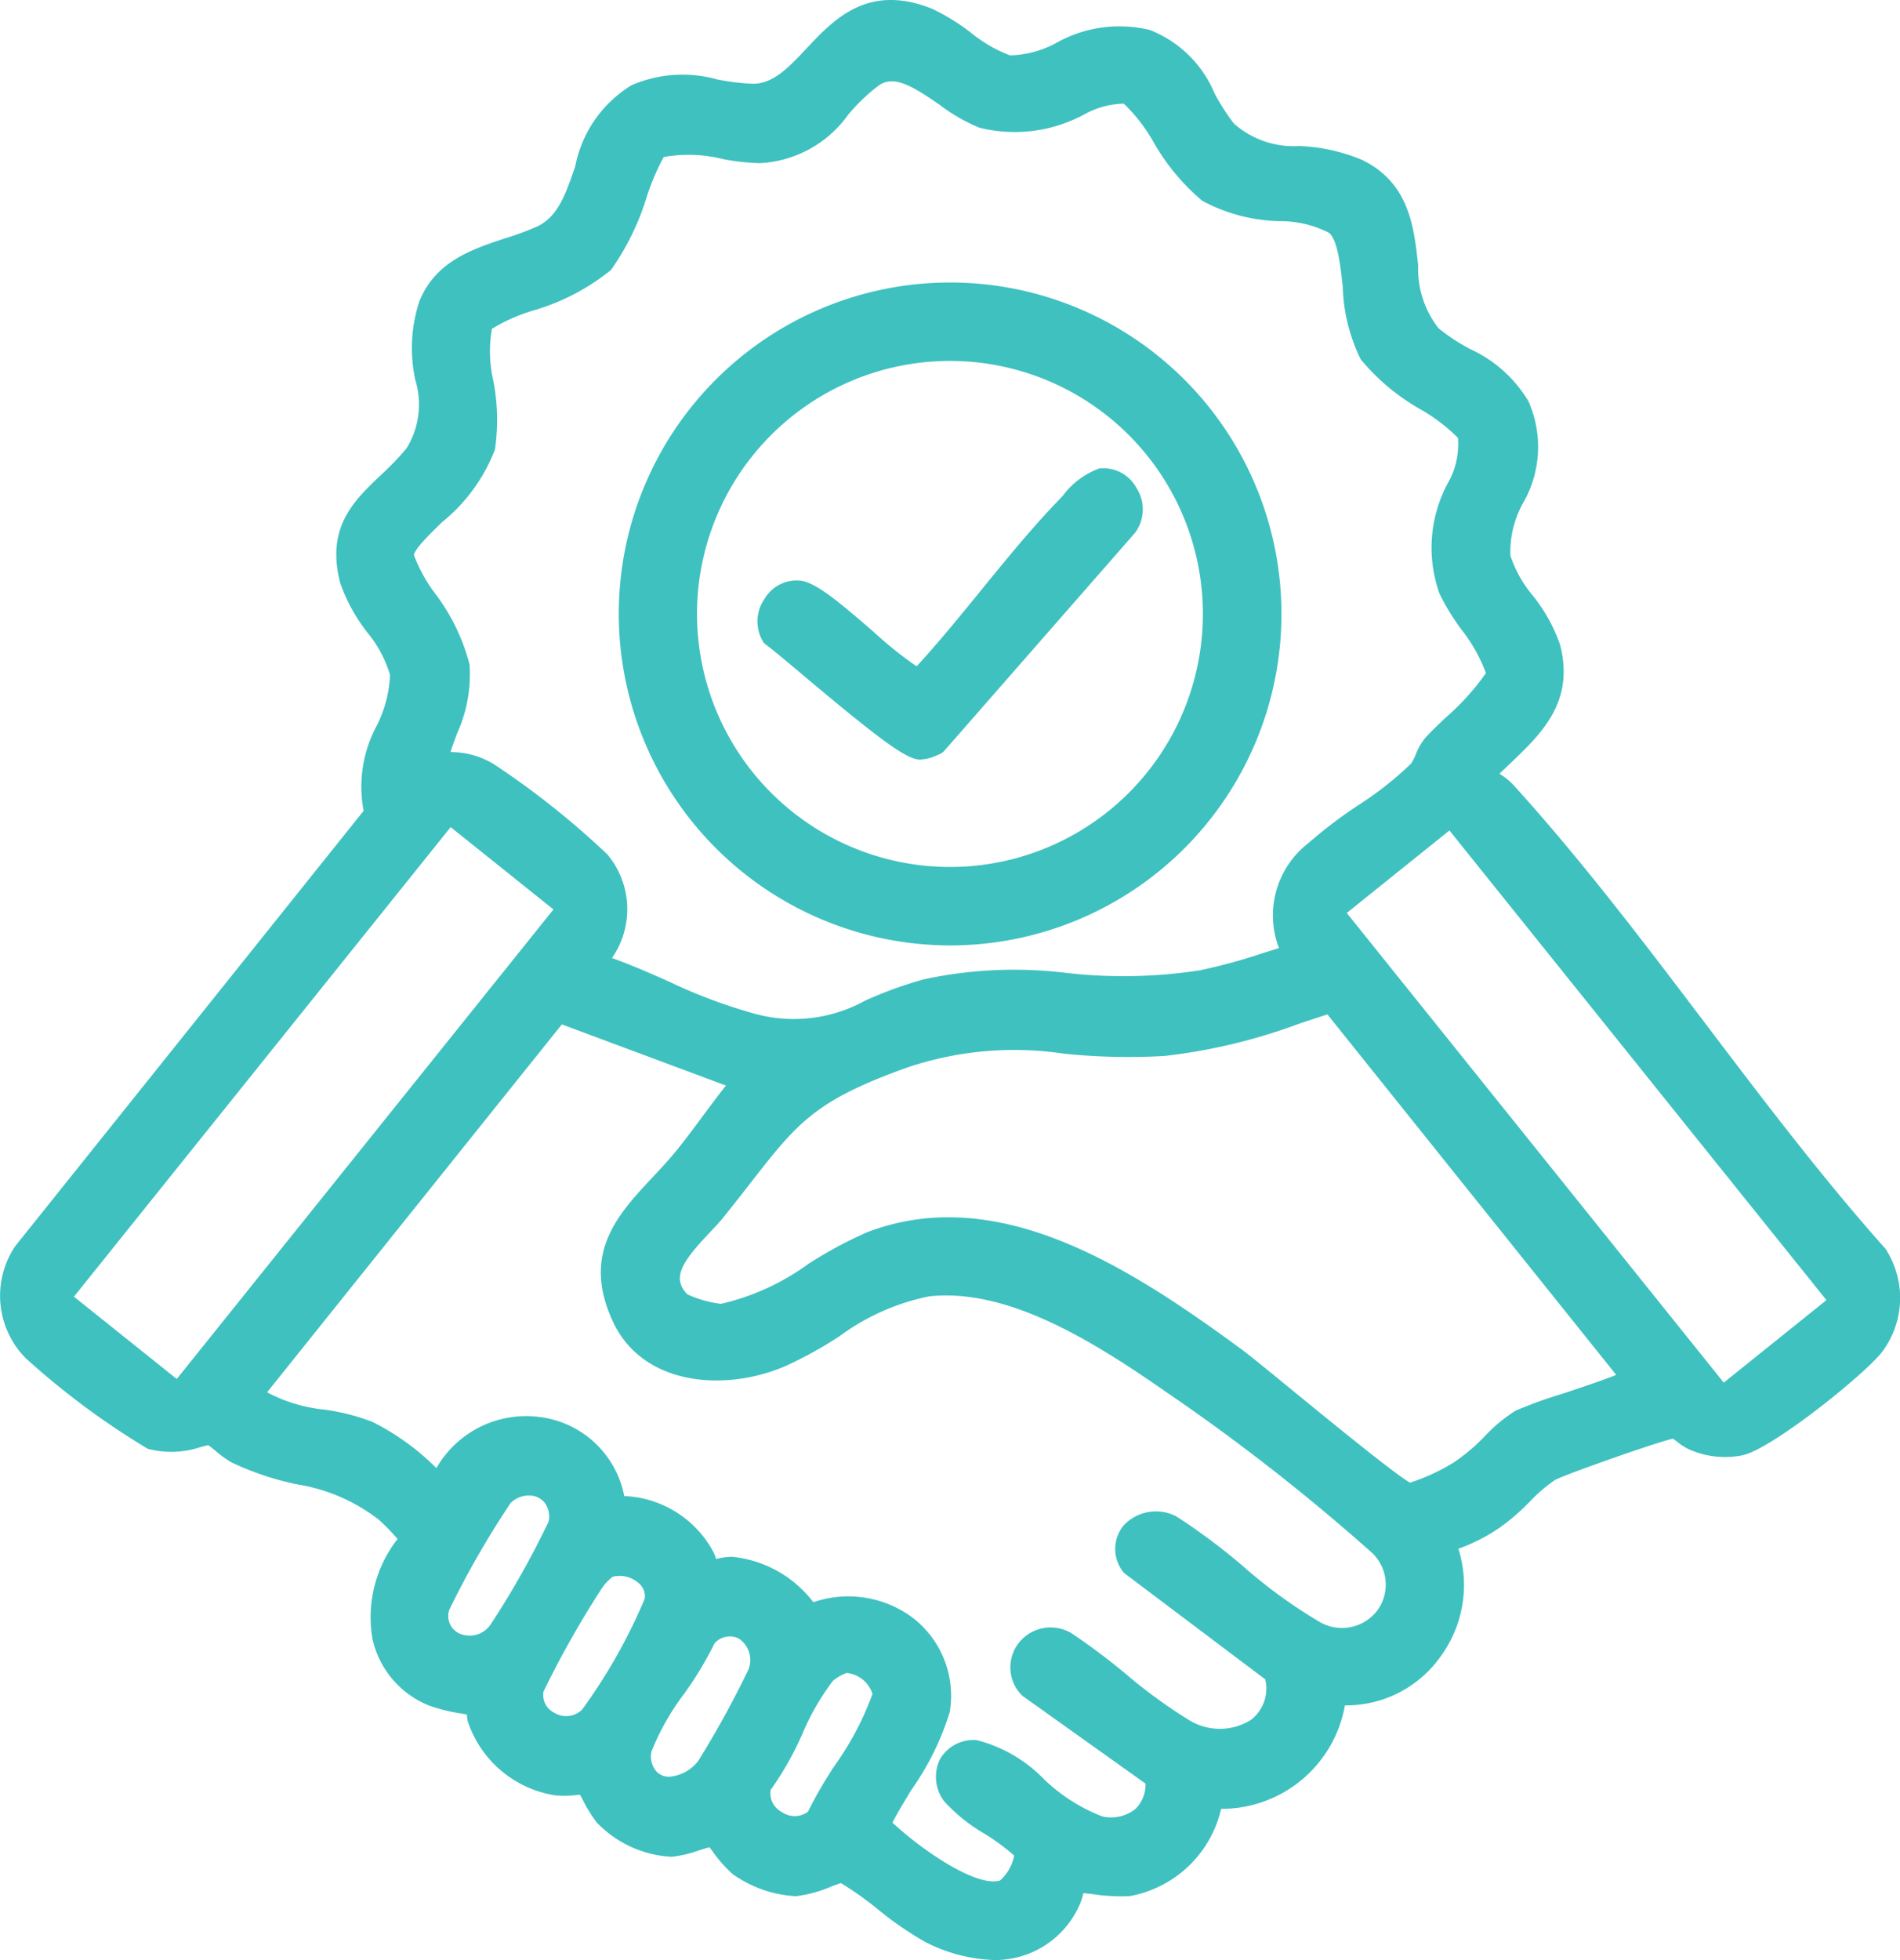 <?xml version="1.0" encoding="UTF-8"?> <svg xmlns="http://www.w3.org/2000/svg" xmlns:xlink="http://www.w3.org/1999/xlink" width="70.612" height="72.82" viewBox="0 0 70.612 72.82"><defs><clipPath id="clip-path"><rect id="Rectángulo_118" data-name="Rectángulo 118" width="70.612" height="72.82" fill="#3fc1c0"></rect></clipPath></defs><g id="Grupo_88" data-name="Grupo 88" clip-path="url(#clip-path)"><path id="Trazado_159" data-name="Trazado 159" d="M70.12,46.464a.442.442,0,0,0-.059-.084c-2.329-2.611-4.544-5.534-6.686-8.36-2.283-3.013-4.644-6.128-7.155-8.884a2.362,2.362,0,0,0-.42-.343l-.071-.049c.128-.125.256-.247.383-.368,1.186-1.129,2.413-2.3,1.867-4.424a6.128,6.128,0,0,0-1.019-1.831,4.545,4.545,0,0,1-.827-1.475,3.732,3.732,0,0,1,.455-1.93A4.177,4.177,0,0,0,56.8,14.9a4.9,4.9,0,0,0-2.175-1.938,7.283,7.283,0,0,1-1.164-.768,3.578,3.578,0,0,1-.756-2.333c-.155-1.435-.331-3.062-2.079-3.918a6.7,6.7,0,0,0-2.337-.518,3.354,3.354,0,0,1-2.434-.837,8.016,8.016,0,0,1-.721-1.127,4.308,4.308,0,0,0-2.4-2.347,4.776,4.776,0,0,0-3.482.483,3.782,3.782,0,0,1-1.717.46,5.2,5.2,0,0,1-1.466-.853A7.92,7.92,0,0,0,34.641.326c-2.383-.959-3.652.393-4.672,1.479-.665.709-1.246,1.322-2.01,1.306a8.3,8.3,0,0,1-1.312-.162,4.769,4.769,0,0,0-3.177.218,4.549,4.549,0,0,0-2.091,3.008c-.343,1.009-.64,1.881-1.424,2.243a11.261,11.261,0,0,1-1.174.434c-1.224.4-2.612.863-3.2,2.355a5.583,5.583,0,0,0-.145,2.914,3.1,3.1,0,0,1-.325,2.531,10.067,10.067,0,0,1-.96,1c-1,.951-2.041,1.935-1.509,4a6.393,6.393,0,0,0,1,1.832,4.509,4.509,0,0,1,.853,1.587,4.585,4.585,0,0,1-.488,1.877,4.8,4.8,0,0,0-.494,3.175L.577,46.281l-.024.033a3.3,3.3,0,0,0,.4,4.141,28.76,28.76,0,0,0,4.537,3.368,3.426,3.426,0,0,0,1.97-.065c.092-.025.212-.057.284-.069.068.05.177.139.254.2a3.831,3.831,0,0,0,.6.436,10.575,10.575,0,0,0,2.461.823,6.658,6.658,0,0,1,3.006,1.3,6.586,6.586,0,0,1,.612.617l.1.107a4.722,4.722,0,0,0-.93,3.737,3.482,3.482,0,0,0,2.1,2.454,6.428,6.428,0,0,0,1.229.3l.175.033a1.174,1.174,0,0,0,.085.4A4.09,4.09,0,0,0,20.643,66.7a4.35,4.35,0,0,0,.881-.024l.031,0c.035.063.073.134.106.194a5.09,5.09,0,0,0,.522.842,4.156,4.156,0,0,0,2.745,1.268h.053a4.506,4.506,0,0,0,1.007-.242c.114-.035.263-.081.378-.113l.107.14a4.808,4.808,0,0,0,.762.863,4.452,4.452,0,0,0,2.342.817,4.736,4.736,0,0,0,1.318-.36c.116-.042.264-.1.357-.126a11.942,11.942,0,0,1,1.364.965,12.584,12.584,0,0,0,1.748,1.209,6,6,0,0,0,2.591.684,3.431,3.431,0,0,0,3.085-1.879,2.539,2.539,0,0,0,.224-.609l.311.034a7.091,7.091,0,0,0,1.4.081A4.27,4.27,0,0,0,45.383,67.2a4.657,4.657,0,0,0,4.6-3.844,4.3,4.3,0,0,0,3.553-1.813,4.485,4.485,0,0,0,.664-4.006,6.744,6.744,0,0,0,1.542-.789,8.137,8.137,0,0,0,1.112-.962,5.706,5.706,0,0,1,.94-.806c.332-.184,3.716-1.387,4.38-1.532.046.03.109.077.155.112a2.081,2.081,0,0,0,.479.3,3.289,3.289,0,0,0,1.912.212c1.065-.178,4.606-3.033,5.227-3.848a3.336,3.336,0,0,0,.175-3.752M53.867,30.852,67.878,48.3l-3.816,3.065L50.051,33.917ZM41.747,56.687a1.373,1.373,0,0,0-.037,1.667.445.445,0,0,0,.107.115l5.206,3.921a1.473,1.473,0,0,1-.527,1.5,2.174,2.174,0,0,1-2.325,0,19.1,19.1,0,0,1-2.33-1.7,24.056,24.056,0,0,0-2.014-1.511l-.037-.021a1.507,1.507,0,0,0-1.925.373,1.474,1.474,0,0,0,.08,1.917.447.447,0,0,0,.079.072l4.549,3.242a1.273,1.273,0,0,1-.376.942,1.456,1.456,0,0,1-1.232.277A6.5,6.5,0,0,1,38.8,66.1a5.3,5.3,0,0,0-2.5-1.453,1.438,1.438,0,0,0-1.362.7,1.5,1.5,0,0,0,.159,1.582,6.34,6.34,0,0,0,1.5,1.2,8.1,8.1,0,0,1,1.094.806,1.644,1.644,0,0,1-.529.928c-.844.254-2.815-1.057-3.994-2.15.134-.274.437-.778.691-1.2a10.266,10.266,0,0,0,1.438-2.91,3.657,3.657,0,0,0-1.388-3.511,4.007,4.007,0,0,0-3.682-.569,4.335,4.335,0,0,0-3.017-1.687,2.507,2.507,0,0,0-.6.082,1.107,1.107,0,0,0-.091-.248A3.939,3.939,0,0,0,23.2,55.579a3.66,3.66,0,0,0-3.159-2.938,3.842,3.842,0,0,0-3.823,1.9,9.135,9.135,0,0,0-2.386-1.721,7.982,7.982,0,0,0-1.794-.454,5.738,5.738,0,0,1-2.112-.641L20.88,38.057l6.1,2.272c-.3.377-.586.763-.866,1.14-.314.423-.639.861-.972,1.272-.283.349-.594.682-.894,1-1.3,1.391-2.636,2.83-1.473,5.349,1.091,2.365,4.093,2.633,6.363,1.684A14.918,14.918,0,0,0,31.2,49.641a8.413,8.413,0,0,1,3.342-1.483c2.831-.292,5.873,1.518,8.74,3.517a75.528,75.528,0,0,1,7.63,5.944,1.627,1.627,0,0,1,.283,2.2A1.651,1.651,0,0,1,49,60.23a18.709,18.709,0,0,1-2.77-2.015,22.848,22.848,0,0,0-2.518-1.883.425.425,0,0,0-.062-.031,1.643,1.643,0,0,0-1.907.387M16.7,59.8a33.149,33.149,0,0,1,2.278-3.964.962.962,0,0,1,.673-.277h.019a.746.746,0,0,1,.544.234h0a.848.848,0,0,1,.172.741,32.434,32.434,0,0,1-2.156,3.822.942.942,0,0,1-1.177.32A.713.713,0,0,1,16.7,59.8m3.5,3.04a35.932,35.932,0,0,1,2.12-3.762,1.776,1.776,0,0,1,.45-.5,1.073,1.073,0,0,1,.952.223.641.641,0,0,1,.239.592,20.36,20.36,0,0,1-2.331,4.124.85.85,0,0,1-1.04.108.734.734,0,0,1-.39-.785M24.387,65.8h0a.854.854,0,0,1-.178-.726,9.2,9.2,0,0,1,1.221-2.155,13.216,13.216,0,0,0,1.124-1.864.749.749,0,0,1,.9-.183.958.958,0,0,1,.363,1.15,36.241,36.241,0,0,1-1.87,3.4,1.51,1.51,0,0,1-1.041.582.626.626,0,0,1-.522-.206m4.255.7a11.551,11.551,0,0,0,1.183-2.09,9.06,9.06,0,0,1,1.137-1.969,1.779,1.779,0,0,1,.506-.287,1.122,1.122,0,0,1,.961.779,11.136,11.136,0,0,1-1.415,2.676,15.918,15.918,0,0,0-.985,1.7.827.827,0,0,1-.964.014.784.784,0,0,1-.422-.819M18.331,14.131a4.836,4.836,0,0,1-.049-1.915,6.52,6.52,0,0,1,1.5-.67,8.217,8.217,0,0,0,2.924-1.516,9.5,9.5,0,0,0,1.339-2.748,8.92,8.92,0,0,1,.62-1.448,5.268,5.268,0,0,1,2.222.08,8.344,8.344,0,0,0,1.356.147,4.3,4.3,0,0,0,3.285-1.808A6.892,6.892,0,0,1,32.667,3.17c.559-.39,1.255.033,2.253.723a6.6,6.6,0,0,0,1.477.851,5.436,5.436,0,0,0,3.911-.5,3.148,3.148,0,0,1,1.457-.393A6.162,6.162,0,0,1,42.859,5.26a8.033,8.033,0,0,0,1.823,2.2,6.344,6.344,0,0,0,2.872.756,4,4,0,0,1,1.831.429c.325.26.428,1.194.518,2.018a6.5,6.5,0,0,0,.667,2.686,7.971,7.971,0,0,0,2.249,1.874,6.477,6.477,0,0,1,1.364,1.045,2.9,2.9,0,0,1-.371,1.673,5.059,5.059,0,0,0-.311,4.121,8.488,8.488,0,0,0,.793,1.3,6.024,6.024,0,0,1,.93,1.643,9.262,9.262,0,0,1-1.531,1.686c-.31.3-.578.553-.729.729a2.3,2.3,0,0,0-.352.616,1.453,1.453,0,0,1-.178.339,12.555,12.555,0,0,1-1.961,1.542,17.574,17.574,0,0,0-1.86,1.415,3.39,3.39,0,0,0-1.081,3.889l-.581.182a21.239,21.239,0,0,1-2.356.645,18.685,18.685,0,0,1-4.935.1,15.977,15.977,0,0,0-5.322.234,14.977,14.977,0,0,0-2.185.792,5.483,5.483,0,0,1-4.142.476,19.4,19.4,0,0,1-3.147-1.183c-.693-.306-1.406-.622-2.121-.876a3.171,3.171,0,0,0-.172-3.85,30.846,30.846,0,0,0-4.2-3.34,3.085,3.085,0,0,0-1.63-.462c.07-.219.152-.439.235-.666a5.337,5.337,0,0,0,.476-2.58,7.4,7.4,0,0,0-1.291-2.656,5.77,5.77,0,0,1-.778-1.415c.021-.223.61-.8,1.04-1.218a6.463,6.463,0,0,0,1.971-2.7,7.665,7.665,0,0,0-.063-2.579m2.238,19.661-14,17.444L2.748,48.172l14-17.444ZM46.121,50.114c-3.311-2.43-7.051-4.891-10.871-4.891a8.4,8.4,0,0,0-3.025.556,15.615,15.615,0,0,0-2.177,1.172,8.913,8.913,0,0,1-3.25,1.487h-.015a4.233,4.233,0,0,1-1.234-.35c-.593-.6-.222-1.195.829-2.3.187-.2.363-.381.5-.555.385-.477.722-.91,1.02-1.292,1.735-2.226,2.385-3.059,5.847-4.292a12.458,12.458,0,0,1,5.794-.505,23.185,23.185,0,0,0,3.755.084,21.217,21.217,0,0,0,5.038-1.215c.33-.109.668-.221,1-.327L60.065,51.078c-.507.205-1.411.506-2.011.705a16.374,16.374,0,0,0-1.728.624,5.722,5.722,0,0,0-1.139.943,7.142,7.142,0,0,1-1.143.971,7.485,7.485,0,0,1-1.64.761c-.529-.287-3.017-2.322-4.375-3.432-.9-.74-1.619-1.324-1.908-1.536" transform="translate(0 0)" fill="#3fc1c0"></path><path id="Trazado_160" data-name="Trazado 160" d="M166.656,95.06a12.314,12.314,0,1,0-12.314-12.314A12.329,12.329,0,0,0,166.656,95.06M157.25,82.746a9.4,9.4,0,1,1,9.4,9.4,9.406,9.406,0,0,1-9.4-9.4" transform="translate(-131.346 -59.937)" fill="#3fc1c0"></path><path id="Trazado_161" data-name="Trazado 161" d="M194.963,127.546h.017a1.634,1.634,0,0,0,.64-.167l.082-.034a.448.448,0,0,0,.168-.12l7.079-8.087.014-.017a1.458,1.458,0,0,0,.061-1.649,1.4,1.4,0,0,0-1.395-.738,2.951,2.951,0,0,0-1.356,1.019l-.121.127c-1.014,1.047-1.978,2.232-2.911,3.377-.774.95-1.573,1.931-2.39,2.821l-.005,0-.071-.043a14.588,14.588,0,0,1-1.53-1.233c-1.3-1.125-2.124-1.814-2.7-1.9a1.386,1.386,0,0,0-1.355.679,1.466,1.466,0,0,0-.056,1.581.444.444,0,0,0,.113.119c.235.171.764.615,1.376,1.13,2.918,2.454,3.851,3.128,4.341,3.137" transform="translate(-160.779 -99.329)" fill="#3fc1c0"></path></g></svg> 